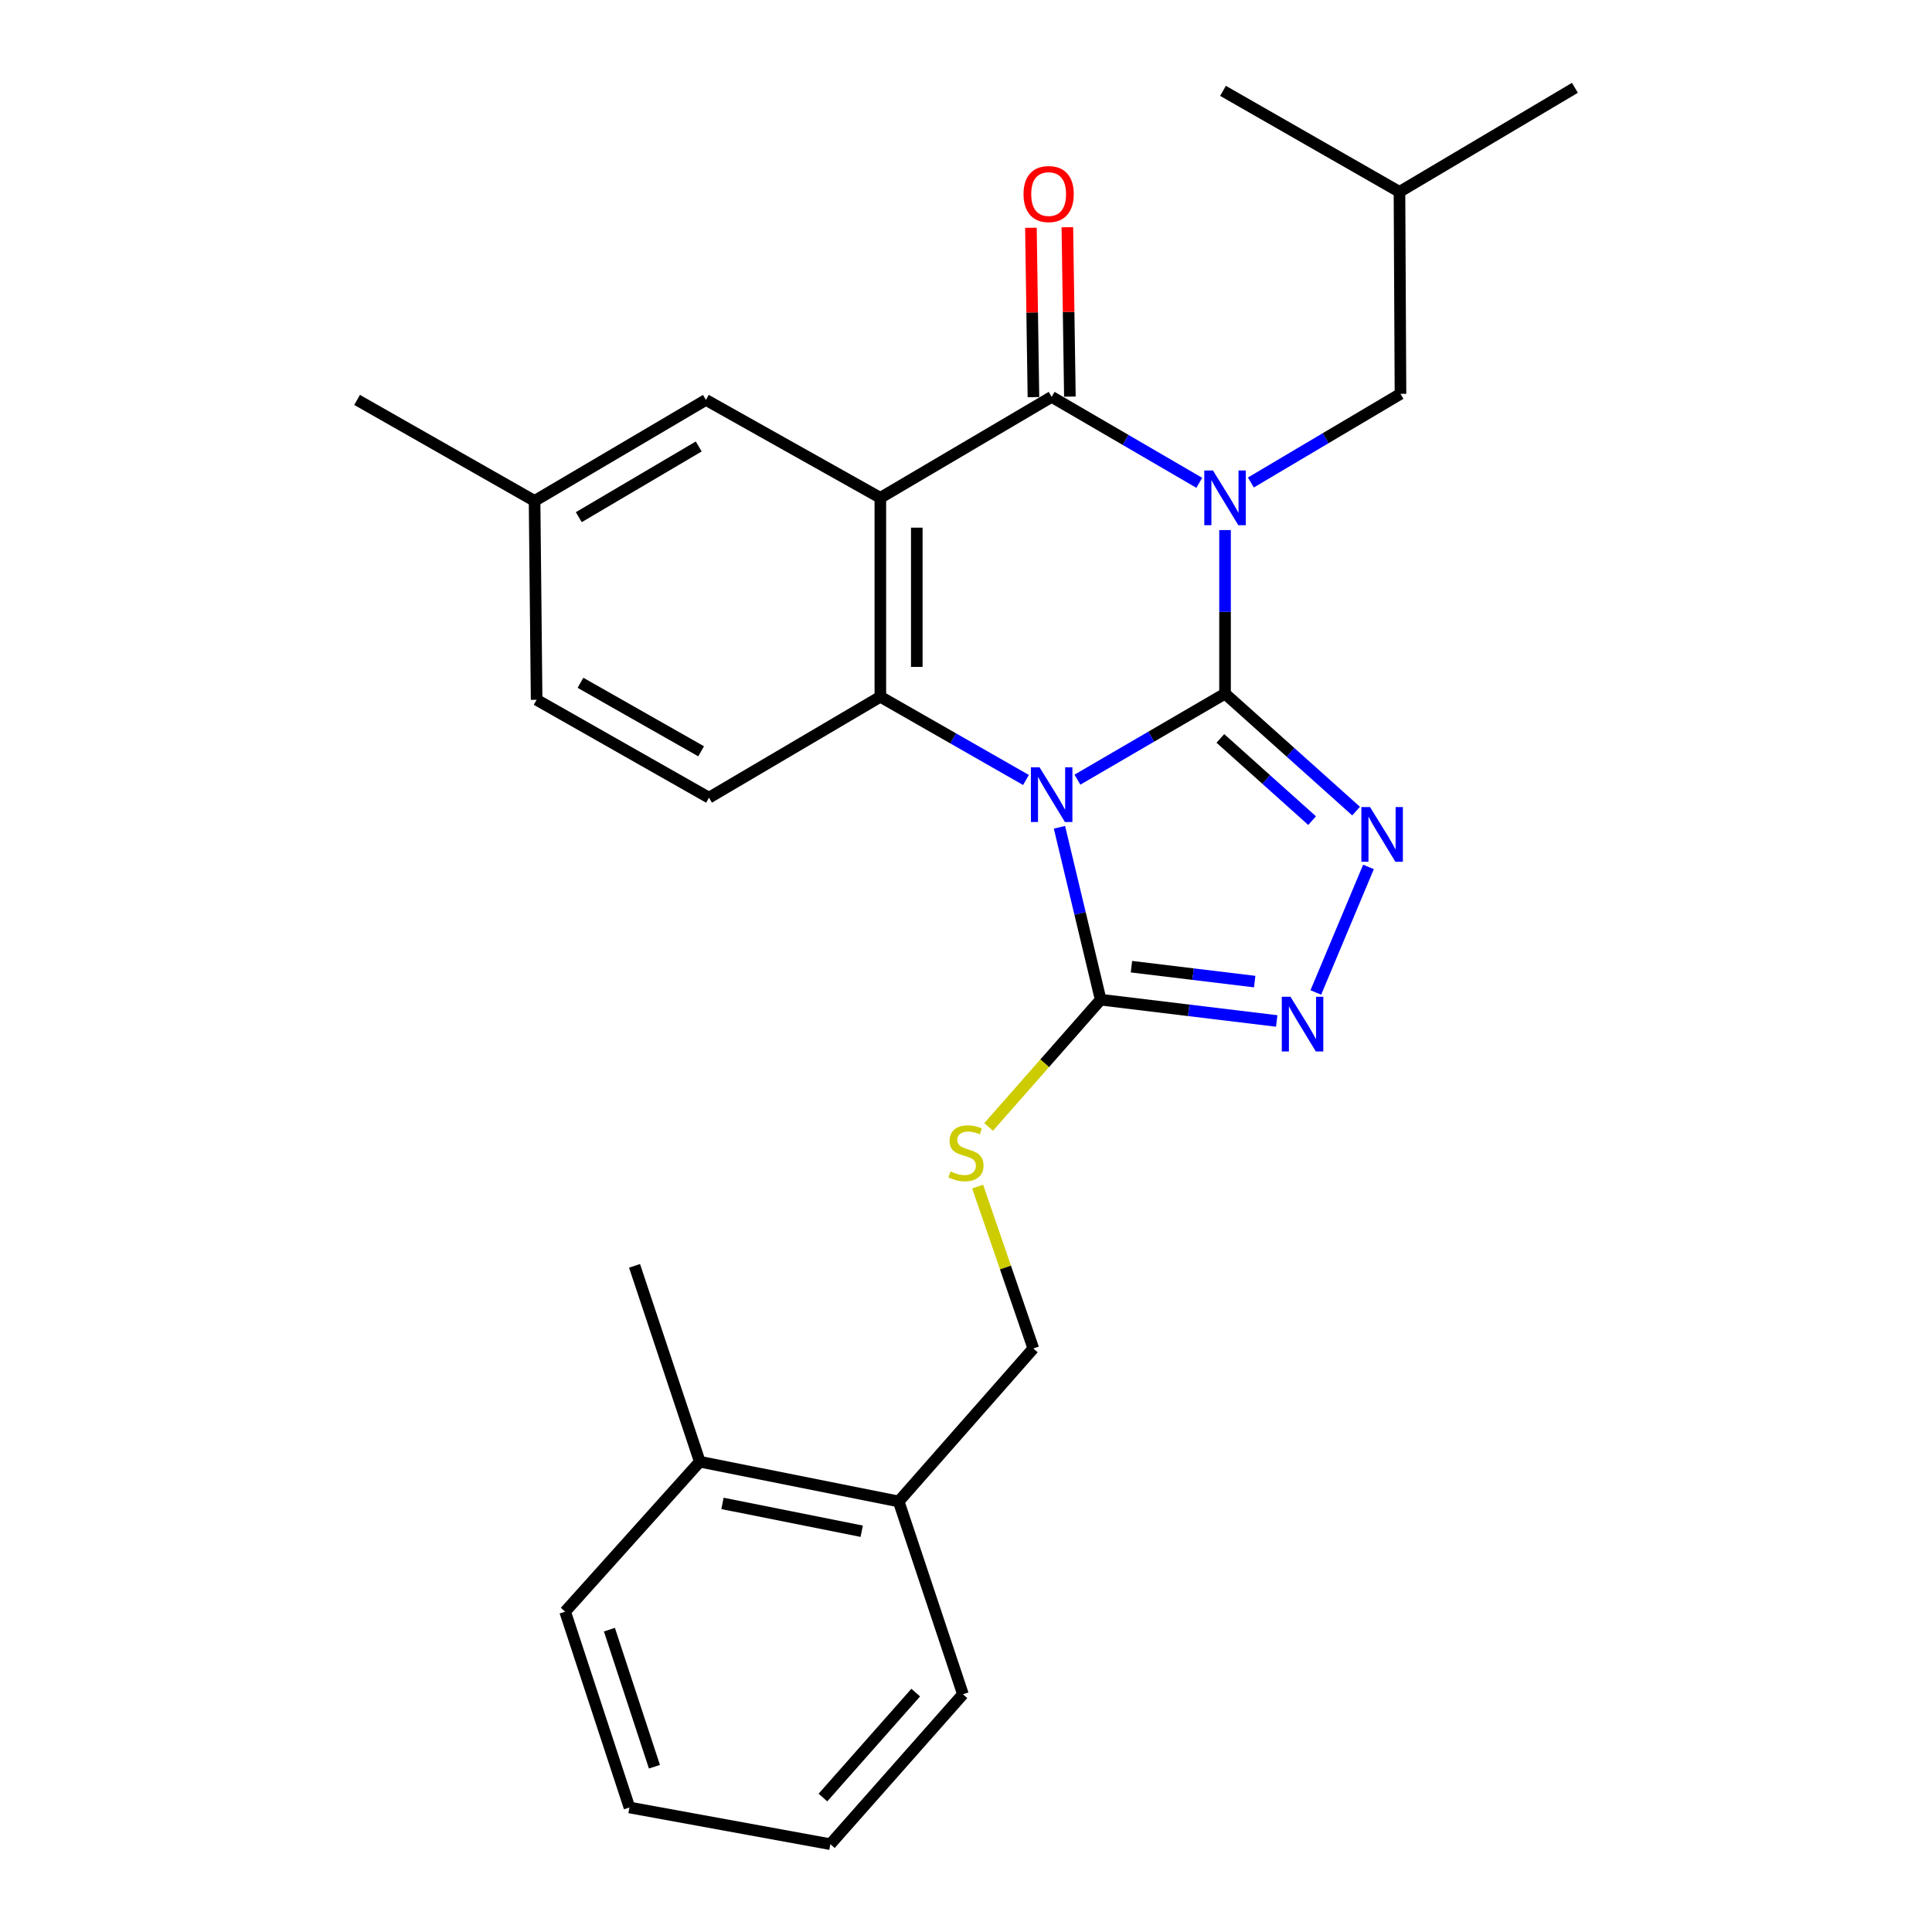 <?xml version='1.0' encoding='iso-8859-1'?>
<svg version='1.1' baseProfile='full'
              xmlns='http://www.w3.org/2000/svg'
                      xmlns:rdkit='http://www.rdkit.org/xml'
                      xmlns:xlink='http://www.w3.org/1999/xlink'
                  xml:space='preserve'
width='1000px' height='1000px' viewBox='0 0 1000 1000'>
<!-- END OF HEADER -->
<rect style='opacity:1.0;fill:#FFFFFF;stroke:none' width='1000' height='1000' x='0' y='0'> </rect>
<path class='bond-0' d='M 634.078,359.036 L 634.078,316.701' style='fill:none;fill-rule:evenodd;stroke:#000000;stroke-width:6px;stroke-linecap:butt;stroke-linejoin:miter;stroke-opacity:1' />
<path class='bond-0' d='M 634.078,316.701 L 634.078,274.365' style='fill:none;fill-rule:evenodd;stroke:#0000FF;stroke-width:6px;stroke-linecap:butt;stroke-linejoin:miter;stroke-opacity:1' />
<path class='bond-1' d='M 634.078,359.036 L 595.875,381.292' style='fill:none;fill-rule:evenodd;stroke:#000000;stroke-width:6px;stroke-linecap:butt;stroke-linejoin:miter;stroke-opacity:1' />
<path class='bond-1' d='M 595.875,381.292 L 557.673,403.548' style='fill:none;fill-rule:evenodd;stroke:#0000FF;stroke-width:6px;stroke-linecap:butt;stroke-linejoin:miter;stroke-opacity:1' />
<path class='bond-5' d='M 634.078,359.036 L 667.995,389.429' style='fill:none;fill-rule:evenodd;stroke:#000000;stroke-width:6px;stroke-linecap:butt;stroke-linejoin:miter;stroke-opacity:1' />
<path class='bond-5' d='M 667.995,389.429 L 701.912,419.822' style='fill:none;fill-rule:evenodd;stroke:#0000FF;stroke-width:6px;stroke-linecap:butt;stroke-linejoin:miter;stroke-opacity:1' />
<path class='bond-5' d='M 631.662,382.205 L 655.404,403.48' style='fill:none;fill-rule:evenodd;stroke:#000000;stroke-width:6px;stroke-linecap:butt;stroke-linejoin:miter;stroke-opacity:1' />
<path class='bond-5' d='M 655.404,403.48 L 679.146,424.755' style='fill:none;fill-rule:evenodd;stroke:#0000FF;stroke-width:6px;stroke-linecap:butt;stroke-linejoin:miter;stroke-opacity:1' />
<path class='bond-2' d='M 620.742,249.906 L 582.539,227.664' style='fill:none;fill-rule:evenodd;stroke:#0000FF;stroke-width:6px;stroke-linecap:butt;stroke-linejoin:miter;stroke-opacity:1' />
<path class='bond-2' d='M 582.539,227.664 L 544.336,205.421' style='fill:none;fill-rule:evenodd;stroke:#000000;stroke-width:6px;stroke-linecap:butt;stroke-linejoin:miter;stroke-opacity:1' />
<path class='bond-8' d='M 647.457,249.741 L 686.172,226.795' style='fill:none;fill-rule:evenodd;stroke:#0000FF;stroke-width:6px;stroke-linecap:butt;stroke-linejoin:miter;stroke-opacity:1' />
<path class='bond-8' d='M 686.172,226.795 L 724.888,203.849' style='fill:none;fill-rule:evenodd;stroke:#000000;stroke-width:6px;stroke-linecap:butt;stroke-linejoin:miter;stroke-opacity:1' />
<path class='bond-4' d='M 531.043,403.72 L 493.353,382.18' style='fill:none;fill-rule:evenodd;stroke:#0000FF;stroke-width:6px;stroke-linecap:butt;stroke-linejoin:miter;stroke-opacity:1' />
<path class='bond-4' d='M 493.353,382.18 L 455.664,360.64' style='fill:none;fill-rule:evenodd;stroke:#000000;stroke-width:6px;stroke-linecap:butt;stroke-linejoin:miter;stroke-opacity:1' />
<path class='bond-6' d='M 548.373,428.205 L 559.037,472.818' style='fill:none;fill-rule:evenodd;stroke:#0000FF;stroke-width:6px;stroke-linecap:butt;stroke-linejoin:miter;stroke-opacity:1' />
<path class='bond-6' d='M 559.037,472.818 L 569.701,517.431' style='fill:none;fill-rule:evenodd;stroke:#000000;stroke-width:6px;stroke-linecap:butt;stroke-linejoin:miter;stroke-opacity:1' />
<path class='bond-12' d='M 553.768,205.281 L 553.117,161.447' style='fill:none;fill-rule:evenodd;stroke:#000000;stroke-width:6px;stroke-linecap:butt;stroke-linejoin:miter;stroke-opacity:1' />
<path class='bond-12' d='M 553.117,161.447 L 552.465,117.613' style='fill:none;fill-rule:evenodd;stroke:#FF0000;stroke-width:6px;stroke-linecap:butt;stroke-linejoin:miter;stroke-opacity:1' />
<path class='bond-12' d='M 534.904,205.561 L 534.252,161.727' style='fill:none;fill-rule:evenodd;stroke:#000000;stroke-width:6px;stroke-linecap:butt;stroke-linejoin:miter;stroke-opacity:1' />
<path class='bond-12' d='M 534.252,161.727 L 533.601,117.893' style='fill:none;fill-rule:evenodd;stroke:#FF0000;stroke-width:6px;stroke-linecap:butt;stroke-linejoin:miter;stroke-opacity:1' />
<path class='bond-28' d='M 544.336,205.421 L 455.664,257.671' style='fill:none;fill-rule:evenodd;stroke:#000000;stroke-width:6px;stroke-linecap:butt;stroke-linejoin:miter;stroke-opacity:1' />
<path class='bond-3' d='M 455.664,257.671 L 455.664,360.64' style='fill:none;fill-rule:evenodd;stroke:#000000;stroke-width:6px;stroke-linecap:butt;stroke-linejoin:miter;stroke-opacity:1' />
<path class='bond-3' d='M 474.53,273.116 L 474.53,345.194' style='fill:none;fill-rule:evenodd;stroke:#000000;stroke-width:6px;stroke-linecap:butt;stroke-linejoin:miter;stroke-opacity:1' />
<path class='bond-11' d='M 455.664,257.671 L 365.388,206.993' style='fill:none;fill-rule:evenodd;stroke:#000000;stroke-width:6px;stroke-linecap:butt;stroke-linejoin:miter;stroke-opacity:1' />
<path class='bond-10' d='M 455.664,360.64 L 366.97,412.879' style='fill:none;fill-rule:evenodd;stroke:#000000;stroke-width:6px;stroke-linecap:butt;stroke-linejoin:miter;stroke-opacity:1' />
<path class='bond-7' d='M 708.326,448.714 L 681.065,513.705' style='fill:none;fill-rule:evenodd;stroke:#0000FF;stroke-width:6px;stroke-linecap:butt;stroke-linejoin:miter;stroke-opacity:1' />
<path class='bond-9' d='M 569.701,517.431 L 540.704,550.365' style='fill:none;fill-rule:evenodd;stroke:#000000;stroke-width:6px;stroke-linecap:butt;stroke-linejoin:miter;stroke-opacity:1' />
<path class='bond-9' d='M 540.704,550.365 L 511.707,583.299' style='fill:none;fill-rule:evenodd;stroke:#CCCC00;stroke-width:6px;stroke-linecap:butt;stroke-linejoin:miter;stroke-opacity:1' />
<path class='bond-27' d='M 569.701,517.431 L 615.265,522.942' style='fill:none;fill-rule:evenodd;stroke:#000000;stroke-width:6px;stroke-linecap:butt;stroke-linejoin:miter;stroke-opacity:1' />
<path class='bond-27' d='M 615.265,522.942 L 660.829,528.454' style='fill:none;fill-rule:evenodd;stroke:#0000FF;stroke-width:6px;stroke-linecap:butt;stroke-linejoin:miter;stroke-opacity:1' />
<path class='bond-27' d='M 585.636,500.354 L 617.531,504.212' style='fill:none;fill-rule:evenodd;stroke:#000000;stroke-width:6px;stroke-linecap:butt;stroke-linejoin:miter;stroke-opacity:1' />
<path class='bond-27' d='M 617.531,504.212 L 649.425,508.07' style='fill:none;fill-rule:evenodd;stroke:#0000FF;stroke-width:6px;stroke-linecap:butt;stroke-linejoin:miter;stroke-opacity:1' />
<path class='bond-18' d='M 724.888,203.849 L 724.364,99.308' style='fill:none;fill-rule:evenodd;stroke:#000000;stroke-width:6px;stroke-linecap:butt;stroke-linejoin:miter;stroke-opacity:1' />
<path class='bond-13' d='M 506.027,614.166 L 520.433,656.069' style='fill:none;fill-rule:evenodd;stroke:#CCCC00;stroke-width:6px;stroke-linecap:butt;stroke-linejoin:miter;stroke-opacity:1' />
<path class='bond-13' d='M 520.433,656.069 L 534.84,697.972' style='fill:none;fill-rule:evenodd;stroke:#000000;stroke-width:6px;stroke-linecap:butt;stroke-linejoin:miter;stroke-opacity:1' />
<path class='bond-17' d='M 366.97,412.879 L 277.753,362.212' style='fill:none;fill-rule:evenodd;stroke:#000000;stroke-width:6px;stroke-linecap:butt;stroke-linejoin:miter;stroke-opacity:1' />
<path class='bond-17' d='M 362.905,388.873 L 300.452,353.406' style='fill:none;fill-rule:evenodd;stroke:#000000;stroke-width:6px;stroke-linecap:butt;stroke-linejoin:miter;stroke-opacity:1' />
<path class='bond-29' d='M 365.388,206.993 L 276.694,259.274' style='fill:none;fill-rule:evenodd;stroke:#000000;stroke-width:6px;stroke-linecap:butt;stroke-linejoin:miter;stroke-opacity:1' />
<path class='bond-29' d='M 361.664,231.088 L 299.579,267.685' style='fill:none;fill-rule:evenodd;stroke:#000000;stroke-width:6px;stroke-linecap:butt;stroke-linejoin:miter;stroke-opacity:1' />
<path class='bond-14' d='M 534.84,697.972 L 465.16,777.148' style='fill:none;fill-rule:evenodd;stroke:#000000;stroke-width:6px;stroke-linecap:butt;stroke-linejoin:miter;stroke-opacity:1' />
<path class='bond-15' d='M 465.16,777.148 L 362.212,756.573' style='fill:none;fill-rule:evenodd;stroke:#000000;stroke-width:6px;stroke-linecap:butt;stroke-linejoin:miter;stroke-opacity:1' />
<path class='bond-15' d='M 446.02,792.563 L 373.957,778.16' style='fill:none;fill-rule:evenodd;stroke:#000000;stroke-width:6px;stroke-linecap:butt;stroke-linejoin:miter;stroke-opacity:1' />
<path class='bond-19' d='M 465.16,777.148 L 498.407,876.941' style='fill:none;fill-rule:evenodd;stroke:#000000;stroke-width:6px;stroke-linecap:butt;stroke-linejoin:miter;stroke-opacity:1' />
<path class='bond-20' d='M 362.212,756.573 L 328.441,655.208' style='fill:none;fill-rule:evenodd;stroke:#000000;stroke-width:6px;stroke-linecap:butt;stroke-linejoin:miter;stroke-opacity:1' />
<path class='bond-21' d='M 362.212,756.573 L 292.511,834.188' style='fill:none;fill-rule:evenodd;stroke:#000000;stroke-width:6px;stroke-linecap:butt;stroke-linejoin:miter;stroke-opacity:1' />
<path class='bond-16' d='M 276.694,259.274 L 277.753,362.212' style='fill:none;fill-rule:evenodd;stroke:#000000;stroke-width:6px;stroke-linecap:butt;stroke-linejoin:miter;stroke-opacity:1' />
<path class='bond-22' d='M 276.694,259.274 L 184.825,206.993' style='fill:none;fill-rule:evenodd;stroke:#000000;stroke-width:6px;stroke-linecap:butt;stroke-linejoin:miter;stroke-opacity:1' />
<path class='bond-23' d='M 724.364,99.308 L 633.03,47.027' style='fill:none;fill-rule:evenodd;stroke:#000000;stroke-width:6px;stroke-linecap:butt;stroke-linejoin:miter;stroke-opacity:1' />
<path class='bond-24' d='M 724.364,99.308 L 815.175,45.455' style='fill:none;fill-rule:evenodd;stroke:#000000;stroke-width:6px;stroke-linecap:butt;stroke-linejoin:miter;stroke-opacity:1' />
<path class='bond-26' d='M 498.407,876.941 L 429.785,954.545' style='fill:none;fill-rule:evenodd;stroke:#000000;stroke-width:6px;stroke-linecap:butt;stroke-linejoin:miter;stroke-opacity:1' />
<path class='bond-26' d='M 473.98,876.084 L 425.945,930.407' style='fill:none;fill-rule:evenodd;stroke:#000000;stroke-width:6px;stroke-linecap:butt;stroke-linejoin:miter;stroke-opacity:1' />
<path class='bond-30' d='M 292.511,834.188 L 325.8,935.543' style='fill:none;fill-rule:evenodd;stroke:#000000;stroke-width:6px;stroke-linecap:butt;stroke-linejoin:miter;stroke-opacity:1' />
<path class='bond-30' d='M 315.429,843.504 L 338.731,914.452' style='fill:none;fill-rule:evenodd;stroke:#000000;stroke-width:6px;stroke-linecap:butt;stroke-linejoin:miter;stroke-opacity:1' />
<path class='bond-25' d='M 325.8,935.543 L 429.785,954.545' style='fill:none;fill-rule:evenodd;stroke:#000000;stroke-width:6px;stroke-linecap:butt;stroke-linejoin:miter;stroke-opacity:1' />
<path  class='atom-1' d='M 627.818 243.511
L 637.098 258.511
Q 638.018 259.991, 639.498 262.671
Q 640.978 265.351, 641.058 265.511
L 641.058 243.511
L 644.818 243.511
L 644.818 271.831
L 640.938 271.831
L 630.978 255.431
Q 629.818 253.511, 628.578 251.311
Q 627.378 249.111, 627.018 248.431
L 627.018 271.831
L 623.338 271.831
L 623.338 243.511
L 627.818 243.511
' fill='#0000FF'/>
<path  class='atom-2' d='M 538.076 397.157
L 547.356 412.157
Q 548.276 413.637, 549.756 416.317
Q 551.236 418.997, 551.316 419.157
L 551.316 397.157
L 555.076 397.157
L 555.076 425.477
L 551.196 425.477
L 541.236 409.077
Q 540.076 407.157, 538.836 404.957
Q 537.636 402.757, 537.276 402.077
L 537.276 425.477
L 533.596 425.477
L 533.596 397.157
L 538.076 397.157
' fill='#0000FF'/>
<path  class='atom-6' d='M 709.122 417.732
L 718.402 432.732
Q 719.322 434.212, 720.802 436.892
Q 722.282 439.572, 722.362 439.732
L 722.362 417.732
L 726.122 417.732
L 726.122 446.052
L 722.242 446.052
L 712.282 429.652
Q 711.122 427.732, 709.882 425.532
Q 708.682 423.332, 708.322 422.652
L 708.322 446.052
L 704.642 446.052
L 704.642 417.732
L 709.122 417.732
' fill='#0000FF'/>
<path  class='atom-8' d='M 667.94 515.911
L 677.22 530.911
Q 678.14 532.391, 679.62 535.071
Q 681.1 537.751, 681.18 537.911
L 681.18 515.911
L 684.94 515.911
L 684.94 544.231
L 681.06 544.231
L 671.1 527.831
Q 669.94 525.911, 668.7 523.711
Q 667.5 521.511, 667.14 520.831
L 667.14 544.231
L 663.46 544.231
L 663.46 515.911
L 667.94 515.911
' fill='#0000FF'/>
<path  class='atom-10' d='M 491.99 606.327
Q 492.31 606.447, 493.63 607.007
Q 494.95 607.567, 496.39 607.927
Q 497.87 608.247, 499.31 608.247
Q 501.99 608.247, 503.55 606.967
Q 505.11 605.647, 505.11 603.367
Q 505.11 601.807, 504.31 600.847
Q 503.55 599.887, 502.35 599.367
Q 501.15 598.847, 499.15 598.247
Q 496.63 597.487, 495.11 596.767
Q 493.63 596.047, 492.55 594.527
Q 491.51 593.007, 491.51 590.447
Q 491.51 586.887, 493.91 584.687
Q 496.35 582.487, 501.15 582.487
Q 504.43 582.487, 508.15 584.047
L 507.23 587.127
Q 503.83 585.727, 501.27 585.727
Q 498.51 585.727, 496.99 586.887
Q 495.47 588.007, 495.51 589.967
Q 495.51 591.487, 496.27 592.407
Q 497.07 593.327, 498.19 593.847
Q 499.35 594.367, 501.27 594.967
Q 503.83 595.767, 505.35 596.567
Q 506.87 597.367, 507.95 599.007
Q 509.07 600.607, 509.07 603.367
Q 509.07 607.287, 506.43 609.407
Q 503.83 611.487, 499.47 611.487
Q 496.95 611.487, 495.03 610.927
Q 493.15 610.407, 490.91 609.487
L 491.99 606.327
' fill='#CCCC00'/>
<path  class='atom-13' d='M 529.774 100.446
Q 529.774 93.646, 533.134 89.846
Q 536.494 86.046, 542.774 86.046
Q 549.054 86.046, 552.414 89.846
Q 555.774 93.646, 555.774 100.446
Q 555.774 107.326, 552.374 111.246
Q 548.974 115.126, 542.774 115.126
Q 536.534 115.126, 533.134 111.246
Q 529.774 107.366, 529.774 100.446
M 542.774 111.926
Q 547.094 111.926, 549.414 109.046
Q 551.774 106.126, 551.774 100.446
Q 551.774 94.886, 549.414 92.086
Q 547.094 89.246, 542.774 89.246
Q 538.454 89.246, 536.094 92.046
Q 533.774 94.846, 533.774 100.446
Q 533.774 106.166, 536.094 109.046
Q 538.454 111.926, 542.774 111.926
' fill='#FF0000'/>
</svg>
